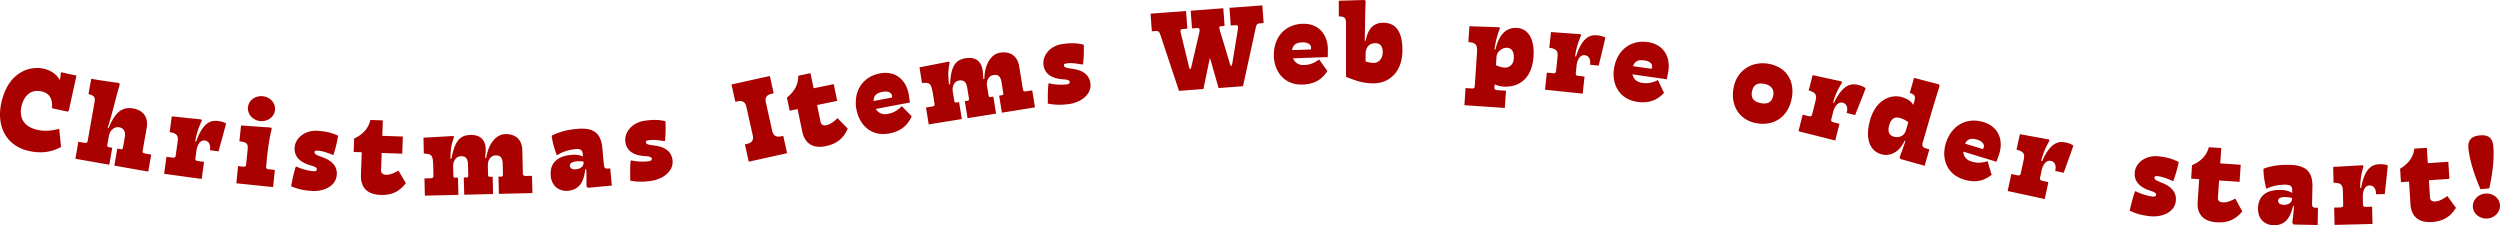 <svg id="Layer_2" xmlns="http://www.w3.org/2000/svg" viewBox="0 0 408.65 36.8"><defs><style>.cls-1{fill:#a90000;stroke-width:0}</style></defs><g id="_ナビゲーション"><path class="cls-1" d="M.22 16.79c1.08-4.92 4.54-6.09 6.92-5.56 1.35.3 2.27 1.12 2.56 1.77l.1.02c.08-.47.12-.63.14-1.12l.12-.08 2.44.54-1.26 5.74-.18.15-2.56-.56c.14-1.65-.52-2.49-1.71-2.75-1.91-.42-2.94.91-3.29 2.49-.28 1.29-.09 3.2 2.65 3.8 1.25.28 2.29.12 3.43-.15l.1.02.3 2.93c-1.42.75-3.04 1.13-5.2.66-3.87-.84-5.39-4.17-4.56-7.9zM17.6 20.87l.18.03c1.08-2.76 2.36-3.46 3.99-3.17 1.5.26 2.53 1.3 2.21 3.15l-.66 3.76c-.04.22.01.39.43.46l.97.17-.49 2.78-5.54-.98.49-2.78.57.1c.26.05.32-.11.36-.32l.27-1.52c.17-.99-.08-1.6-.93-1.75-.77-.14-1.5.57-1.64 1.36l-.26 1.46c-.04.22-.03.38.23.43l.57.1-.49 2.78-5.54-.98.49-2.78.96.17c.41.07.52-.07.56-.29l1.13-6.4c.1-.57.09-1.06-1-1.25l.45-2.52c1.63.29 3.3.52 4.53.68l.14.25c-.63 2.06-1.37 5.34-1.98 7.06zM27.2 25.63l.97.13c.42.06.52-.09.55-.31l.3-2.18c.12-.85.14-1.47-1.29-1.67l.35-2.58 4.82.5.1.17c-.5 1.12-.82 1.85-1.09 3.42l.16.02c1.27-3.66 2.85-3.45 3.78-3.32.38.05.8.19 1.1.37-.28 1.17-.67 2.51-1.23 4.56l-1.41-.19c.19-1.08-.34-1.52-.81-1.58-.89-.12-1.3.93-1.39 1.65l-.17 1.27c-.03.22.03.39.44.44l.97.13-.38 2.79-6.14-.84.38-2.79zM43.62 26.03l-.12 1.21c-.02.22.04.39.46.43l.97.1-.29 2.81-6.01-.62.29-2.81.83.09c.38.04.45-.11.48-.33l.23-2.27c.11-1.05.06-1.4-1.33-1.54l.27-2.59 4.89.34.14.18c-.36 1.31-.62 3.13-.82 5zm-.67-10.3c1.21.12 2.12 1.12 2 2.26-.11 1.11-1.2 1.93-2.42 1.8-1.21-.12-2.11-1.14-2-2.26.12-1.13 1.2-1.93 2.42-1.8zM51.19 27.99c.32.02.58-.02.6-.32.02-.24-.29-.42-.78-.56l-.35-.11c-1.61-.48-2.61-1.41-2.5-2.88.12-1.72 1.89-2.87 3.74-2.74 1.71.12 2.48.4 3.37.8-.18 1.07-.43 2.11-.76 3.13h-.14c-1.05-.43-1.78-.64-2.34-.68-.36-.03-.6-.02-.62.22-.01.18.05.38.66.61l.72.27c1.9.7 2.34 1.83 2.26 2.83-.14 1.99-2.34 2.78-4.1 2.65-1.6-.11-2.36-.37-3.37-.76.22-1.07.41-2.16.77-3.21h.14c.74.38 1.96.69 2.69.74zM59 28.61l.13-3.72-1.32-.05.08-2.2c.94-.43 2.27-1.3 2.65-3.03l2.04.07-.09 2.52 3.36.12-.1 2.8-3.36-.12-.1 2.82c-.02.54.36.73.81.75.58.02 1.23-.22 2.03-.69l1.21 2.06c-1.15 1.5-2.47 1.98-4.15 1.92-2.16-.07-3.26-1.21-3.19-3.25zM69.38 29.16l.98-.02c.42-.01.5-.17.49-.39l-.03-1.32c-.05-2.12-.15-2.22-1.54-2.34l-.06-2.58 4.89-.28.1.16c-.52 1.57-.53 2.01-.59 3.55h.18c.58-3.26 1.65-3.84 3.11-3.88 1.54-.04 2.62.76 2.47 2.78l-.08.98h.18c.33-2.21 1.53-3.86 3.12-3.9 1.52-.04 2.74.77 2.78 2.65l.09 3.82c0 .22.09.38.51.37l.98-.02.07 2.82-5.48.13-.07-2.82h.5c.2-.02.24-.18.23-.4l-.04-1.68c-.03-1.16-.46-1.41-1.21-1.39-.64.02-1.24.67-1.22 1.65l.04 1.48c0 .22.05.38.27.37h.48l.07 2.81-4.72.12-.07-2.82h.5c.2-.02.24-.18.23-.4l-.04-1.68c-.03-1.16-.47-1.41-1.19-1.39-.78.02-1.26.83-1.24 1.65l.04 1.48c0 .22.05.38.27.37h.48l.07 2.81-5.48.13-.07-2.82zM90.03 28.74c-.21-2.23 1.28-3.23 3.32-3.42.72-.07 1.3-.02 1.95.26l-.03-.28c-.05-.54-.12-1.03-1.19-.93-1.06.1-2.28.49-2.9.95l-.18.02c-.4-1.09-.7-2.06-.82-3.16 1.44-.72 2.72-.98 4.13-1.11 2.45-.23 3.9.46 4.14 3.07l.26 2.79c.05.56.22.66.72.62l.32-.03.26 2.81-3.92.37-.22-.24c0-1.43 0-2.23-.04-2.77h-.16c-.23 1.84-.8 3.3-2.85 3.5-1.21.11-2.62-.58-2.8-2.43zm4.12-1.07c.68-.06 1.3-.44 1.24-1.16v-.1a4.47 4.47 0 00-1.08-.04c-.68.06-1.2.27-1.16.75.03.32.3.61 1 .55zM106.02 26.36c.32-.05.56-.14.52-.44-.04-.24-.38-.35-.88-.38l-.37-.03c-1.67-.12-2.85-.81-3.06-2.28-.25-1.7 1.22-3.21 3.07-3.48 1.7-.25 2.51-.15 3.47.06.06 1.08.04 2.16-.07 3.23l-.14.02c-1.12-.18-1.87-.23-2.43-.15-.36.05-.59.11-.56.34.03.18.13.36.77.45l.76.11c2 .27 2.68 1.28 2.82 2.27.29 1.98-1.69 3.22-3.43 3.48-1.58.23-2.38.15-3.46-.02-.02-1.09-.06-2.2.06-3.3l.14-.02c.8.21 2.06.24 2.79.14zM122.39 26.43l-.63-2.83.33-.07c.92-.2 1.1-.76.96-1.38l-1.06-4.74c-.14-.62-.54-1.05-1.46-.84l-.33.07-.63-2.83 2.62-.58 1.03-.23 2.62-.58.63 2.83-.33.07c-.92.2-1.1.76-.96 1.38l1.06 4.74c.14.62.54 1.05 1.46.84l.33-.07.63 2.83-2.62.58-1.03.23-2.62.58zM131.13 21.47l-.76-3.64-1.29.27-.45-2.15c.81-.64 1.89-1.8 1.85-3.57l2-.42.51 2.47 3.29-.68.57 2.74-3.29.68.57 2.76c.11.53.52.63.97.53.57-.12 1.14-.5 1.8-1.15l1.67 1.72c-.76 1.73-1.93 2.51-3.57 2.85-2.11.44-3.45-.4-3.87-2.4zM140.01 18c-.6-3.16 1.08-5.48 3.81-6 2.55-.49 4.27 1.06 4.71 3.34.06.33.12.83.21 1.41l-5.58 1.06c.36.58 1 .99 1.91.82.81-.15 1.43-.39 2.34-1.28l1.62 1.67c-.47.96-1.25 2.33-3.64 2.79-3.09.59-4.93-1.53-5.37-3.81zm5.8-2.06c.01-.15 0-.18-.02-.34-.08-.43-.61-.76-1.5-.59-.65.12-1.5.37-1.49 1.5l3.01-.57zM151.36 17.58l.97-.16c.42-.07.47-.24.43-.45l-.21-1.3c-.34-2.09-.45-2.18-1.84-2.11l-.41-2.55 4.81-.94.12.14c-.3 1.63-.25 2.07-.11 3.6l.18-.03c.14-3.3 1.11-4.03 2.55-4.26 1.52-.25 2.7.39 2.82 2.42l.06.98.18-.03c.02-2.23.99-4.03 2.57-4.28 1.5-.24 2.82.4 3.12 2.25l.61 3.77c.04.22.14.36.55.3l.97-.16.45 2.78-5.41.87-.45-2.78.49-.08c.2-.03.21-.2.18-.41l-.27-1.66c-.18-1.15-.64-1.33-1.39-1.21-.63.1-1.14.83-.99 1.8l.24 1.46c.04.22.1.37.32.33l.47-.08.45 2.78-4.66.75-.45-2.78.49-.08c.2-.03.21-.2.18-.41l-.27-1.66c-.19-1.15-.66-1.33-1.37-1.22-.77.12-1.14.99-1 1.8l.24 1.46c.04.22.1.37.32.33l.47-.08.45 2.78-5.41.87-.45-2.78zM174.32 13.8c.32-.04.57-.13.53-.43-.03-.24-.37-.36-.88-.39l-.37-.03c-1.67-.14-2.84-.86-3.03-2.33-.22-1.71 1.28-3.19 3.12-3.43 1.71-.22 2.51-.11 3.46.11.04 1.08 0 2.16-.12 3.22l-.14.02c-1.12-.2-1.87-.26-2.42-.19-.36.05-.59.1-.56.34.02.18.13.37.77.46l.76.12c2 .3 2.66 1.33 2.79 2.32.26 1.98-1.74 3.19-3.49 3.42-1.59.21-2.39.11-3.46-.07 0-1.09-.03-2.2.11-3.3l.14-.02c.79.22 2.05.28 2.79.18zM197.79 9.34l-1.08 5.21-3.99.3-3-9.02c-.21-.63-.34-.8-.82-.76l-.62.05-.21-2.89 5.8-.43.21 2.89-.7.05c-.52.04-.46.23-.32.87l1.32 5.4c.05.2.08.25.18.25.08 0 .12-.07.16-.27l1.32-5.67c.14-.59-.02-.76-.34-.74l-.86.06-.21-2.89 5.33-.4.21 2.89-.54.04c-.42.03-.36.23-.18.86l1.62 5.37c.05.2.1.25.18.25s.13-.07.16-.27l.91-5.56c.11-.65.08-.85-.44-.81l-.7.05-.21-2.89 5.37-.4.21 2.89-.62.05c-.46.03-.57.22-.7.87l-2.05 9.4-3.99.3-1.44-5.03zM208.23 9.23c-.11-3.22 1.9-5.25 4.68-5.34 2.6-.09 4.06 1.7 4.14 4.02.01.34-.01.84-.01 1.42l-5.68.2c.26.63.84 1.13 1.76 1.1.82-.03 1.48-.17 2.51-.91l1.35 1.9c-.61.88-1.59 2.12-4.03 2.2-3.14.11-4.64-2.26-4.72-4.58zm6.04-1.15c.04-.14.03-.18.03-.34-.01-.44-.49-.84-1.39-.81-.66.02-1.54.13-1.7 1.26l3.06-.1zM220.02 12.56V3.9c0-.82-.08-1.22-1.18-1.22V.12l4.22-.12.18.22c-.12 1.8-.1 4.24-.16 6.42h.16c.42-2.2 1.46-2.92 2.88-2.92 2.04 0 3.12 1.46 3.12 4.46 0 3.74-2.3 5.44-4.72 5.44-2.04 0-3.26-.6-4.5-1.06zm4.54-2.28c.84 0 1.46-.74 1.46-1.76 0-.9-.38-1.46-1.2-1.46-1.04 0-1.6.72-1.6 1.74v1.24c.46.14.82.24 1.34.24zM244.32 13.77l-.04.56c-.01.22.07.39.63.42l1.26.08-.19 2.81-6.61-.44.19-2.81.98.07c.42.03.51-.13.52-.35l.35-5.23c.09-1.32.09-1.9-1.39-2l.17-2.59 4.88.16.11.17c-.25.69-.6 1.48-.89 3.45h.16c.69-2.77 1.98-3.61 3.58-3.5 1.64.11 2.84 1.65 2.64 4.65-.25 3.73-2.48 5.09-4.92 4.93-.46-.03-.93-.12-1.44-.38zm1.6-2.72c.68.05 1.45-.42 1.52-1.42.08-1.22-.34-1.77-1.12-1.82-.7-.05-1.64.61-1.7 1.45l-.09 1.38c.23.16.88.38 1.4.41zM252.84 11.87l.97.1c.42.04.51-.11.54-.33l.23-2.19c.09-.85.1-1.48-1.33-1.63l.27-2.58 4.83.35.1.17c-.46 1.14-.76 1.87-.99 3.45l.16.02c1.16-3.7 2.75-3.53 3.68-3.43.38.04.81.17 1.11.34-.25 1.18-.59 2.53-1.09 4.59l-1.41-.15c.16-1.09-.38-1.51-.86-1.56-.89-.09-1.27.97-1.34 1.69l-.13 1.27c-.02.22.04.39.46.43l.97.1-.3 2.8-6.16-.65.3-2.8zM263.81 11.32c.46-3.19 2.79-4.83 5.54-4.44 2.57.37 3.7 2.39 3.37 4.68-.05.34-.16.83-.26 1.4l-5.62-.81c.15.67.63 1.26 1.54 1.39.81.12 1.48.09 2.63-.45l.99 2.1c-.76.76-1.94 1.8-4.35 1.46-3.11-.45-4.17-3.04-3.84-5.34zm6.15-.07c.06-.13.06-.17.09-.33.06-.44-.33-.92-1.22-1.04-.65-.09-1.54-.14-1.89.94l3.03.43zM283.4 14.2c.6-2.84 3.15-4.32 5.91-3.73 2.78.59 4.15 2.89 3.54 5.74-.64 3.01-3.03 4.51-5.94 3.89-2.6-.55-4.15-2.89-3.51-5.9zm4.37 2.65c.94.2 1.82.02 2.07-1.17.24-1.13-.42-1.75-1.36-1.95-.92-.2-1.82-.1-2.09 1.19-.26 1.21.41 1.72 1.39 1.93zM294.67 18.74l.95.24c.41.1.52-.03.58-.25l.54-2.13c.21-.83.3-1.45-1.09-1.8l.64-2.52 4.73 1.03.08.18c-.62 1.06-1.02 1.74-1.47 3.28l.15.04c1.67-3.5 3.22-3.11 4.13-2.88.37.09.78.28 1.05.49-.41 1.13-.94 2.42-1.73 4.39l-1.38-.35c.31-1.06-.17-1.55-.63-1.67-.87-.22-1.39.78-1.57 1.48l-.31 1.24c-.05.21-.02.39.39.49l.95.24-.69 2.73-6.01-1.52.69-2.73zM305.65 19.7c1.1-3.76 3.74-4.26 5.24-3.82.94.27 1.58.73 1.85 1.29l.16-.56c.24-.81.17-1.14-.73-1.42l.7-2.46 4.06 1.06.11.26c-.39 1.28-1.04 3.34-1.8 5.97l-.97 3.34c-.12.42.03.74.38.84l.73.21-.78 2.69-3.98-1.12-.1-.3c.42-1.07.71-1.94.94-2.64l-.13-.04c-.85 1.9-2.41 2.63-3.83 2.21-2.09-.61-2.58-2.94-1.83-5.51zm3.96 2.65c.52.15 1.59.11 1.93-1.04l.39-1.32c-.37-.32-.86-.56-1.38-.71-1.02-.3-1.5.37-1.73 1.16-.31 1.06-.05 1.67.79 1.92zM318.04 23.49c.94-3.08 3.5-4.35 6.16-3.54 2.49.76 3.29 2.93 2.61 5.15-.1.33-.28.79-.47 1.34l-5.43-1.66c.04.68.43 1.34 1.31 1.61.78.24 1.45.32 2.67-.04l.66 2.23c-.86.64-2.19 1.49-4.52.77-3-.92-3.66-3.65-2.98-5.87zm6.09.88c.08-.12.09-.16.14-.31.13-.42-.19-.96-1.05-1.22-.63-.19-1.5-.37-2.02.64l2.93.89zM328.77 28.44l.96.21c.41.09.52-.05.57-.27l.47-2.15c.18-.84.25-1.46-1.15-1.76l.55-2.54 4.76.87.08.18c-.58 1.08-.96 1.78-1.36 3.33l.16.03c1.55-3.55 3.11-3.21 4.03-3.01.37.08.78.25 1.07.46-.37 1.15-.86 2.45-1.58 4.45l-1.39-.3c.27-1.07-.22-1.54-.69-1.64-.88-.19-1.37.83-1.52 1.53l-.27 1.25c-.05.22 0 .39.41.48l.96.21-.6 2.76-6.06-1.31.6-2.76zM351.82 32.12c.32.04.58 0 .62-.29.03-.24-.27-.43-.76-.59l-.35-.12c-1.59-.54-2.55-1.51-2.38-2.98.19-1.71 2-2.8 3.85-2.59 1.71.19 2.46.5 3.34.94-.22 1.06-.52 2.1-.89 3.1l-.14-.02c-1.04-.46-1.75-.7-2.31-.76-.36-.04-.6-.05-.63.19-.02.18.04.39.63.63l.71.3c1.87.77 2.26 1.92 2.15 2.92-.22 1.99-2.46 2.68-4.21 2.49-1.59-.18-2.34-.46-3.34-.9.26-1.06.5-2.14.9-3.18l.14.02c.72.4 1.93.76 2.66.84zM359.23 33l.25-3.71-1.32-.09.15-2.2c.95-.4 2.31-1.23 2.74-2.94l2.04.14-.17 2.51 3.35.22-.19 2.79-3.35-.22-.19 2.81c-.04.54.33.74.79.77.58.04 1.24-.18 2.05-.63l1.14 2.1c-1.2 1.46-2.53 1.9-4.21 1.78-2.16-.14-3.22-1.32-3.08-3.35zM369.09 34.07c.05-2.24 1.64-3.07 3.68-3.02.72.01 1.3.13 1.91.48v-.28c.02-.54 0-1.04-1.07-1.06-1.06-.02-2.32.23-2.99.62h-.18c-.28-1.13-.46-2.13-.45-3.23 1.51-.55 2.81-.66 4.23-.63 2.46.05 3.82.9 3.77 3.52l-.06 2.8c-.01.56.15.68.65.69h.32l-.06 2.82-3.94-.08-.2-.26c.17-1.42.25-2.21.28-2.75h-.16c-.44 1.79-1.17 3.17-3.22 3.13-1.22-.03-2.54-.87-2.5-2.73zm4.21-.59c.68.01 1.35-.29 1.36-1.01v-.1c-.22-.06-.65-.15-1.05-.16-.68-.01-1.22.13-1.23.61 0 .32.23.64.93.66zM381.55 33.93l.98-.02c.42-.01.5-.17.49-.39l-.05-2.2c-.02-.86-.1-1.48-1.53-1.44l-.06-2.6 4.83-.27.12.16c-.31 1.19-.51 1.95-.54 3.55h.16c.67-3.82 2.27-3.86 3.21-3.88.38 0 .82.06 1.14.19-.09 1.2-.26 2.59-.49 4.69l-1.42.03c.01-1.1-.57-1.45-1.05-1.44-.9.02-1.13 1.13-1.12 1.85l.03 1.28c0 .22.09.38.51.37l.98-.02.07 2.82-6.2.15-.07-2.82zM394.02 33.4l-.24-3.71-1.32.08-.14-2.2c.89-.52 2.13-1.52 2.33-3.28l2.04-.13.16 2.51 3.35-.22.18 2.79-3.35.22.18 2.81c.03.54.42.69.88.66.58-.04 1.2-.34 1.95-.89l1.41 1.93c-1 1.61-2.26 2.21-3.94 2.32-2.16.14-3.36-.89-3.5-2.92zM403.49 24.26c-.13-1.39.51-2 1.84-2.13 1.37-.13 2.09.38 2.22 1.72.21 2.15-.2 4.96-.66 6.94l-1.43.14c-.82-1.85-1.76-4.53-1.97-6.66zm2.74 7.39c1.21-.12 2.3.68 2.41 1.82.11 1.11-.8 2.13-2.01 2.24s-2.3-.7-2.41-1.82c-.11-1.14.8-2.13 2.01-2.24z"/></g></svg>
